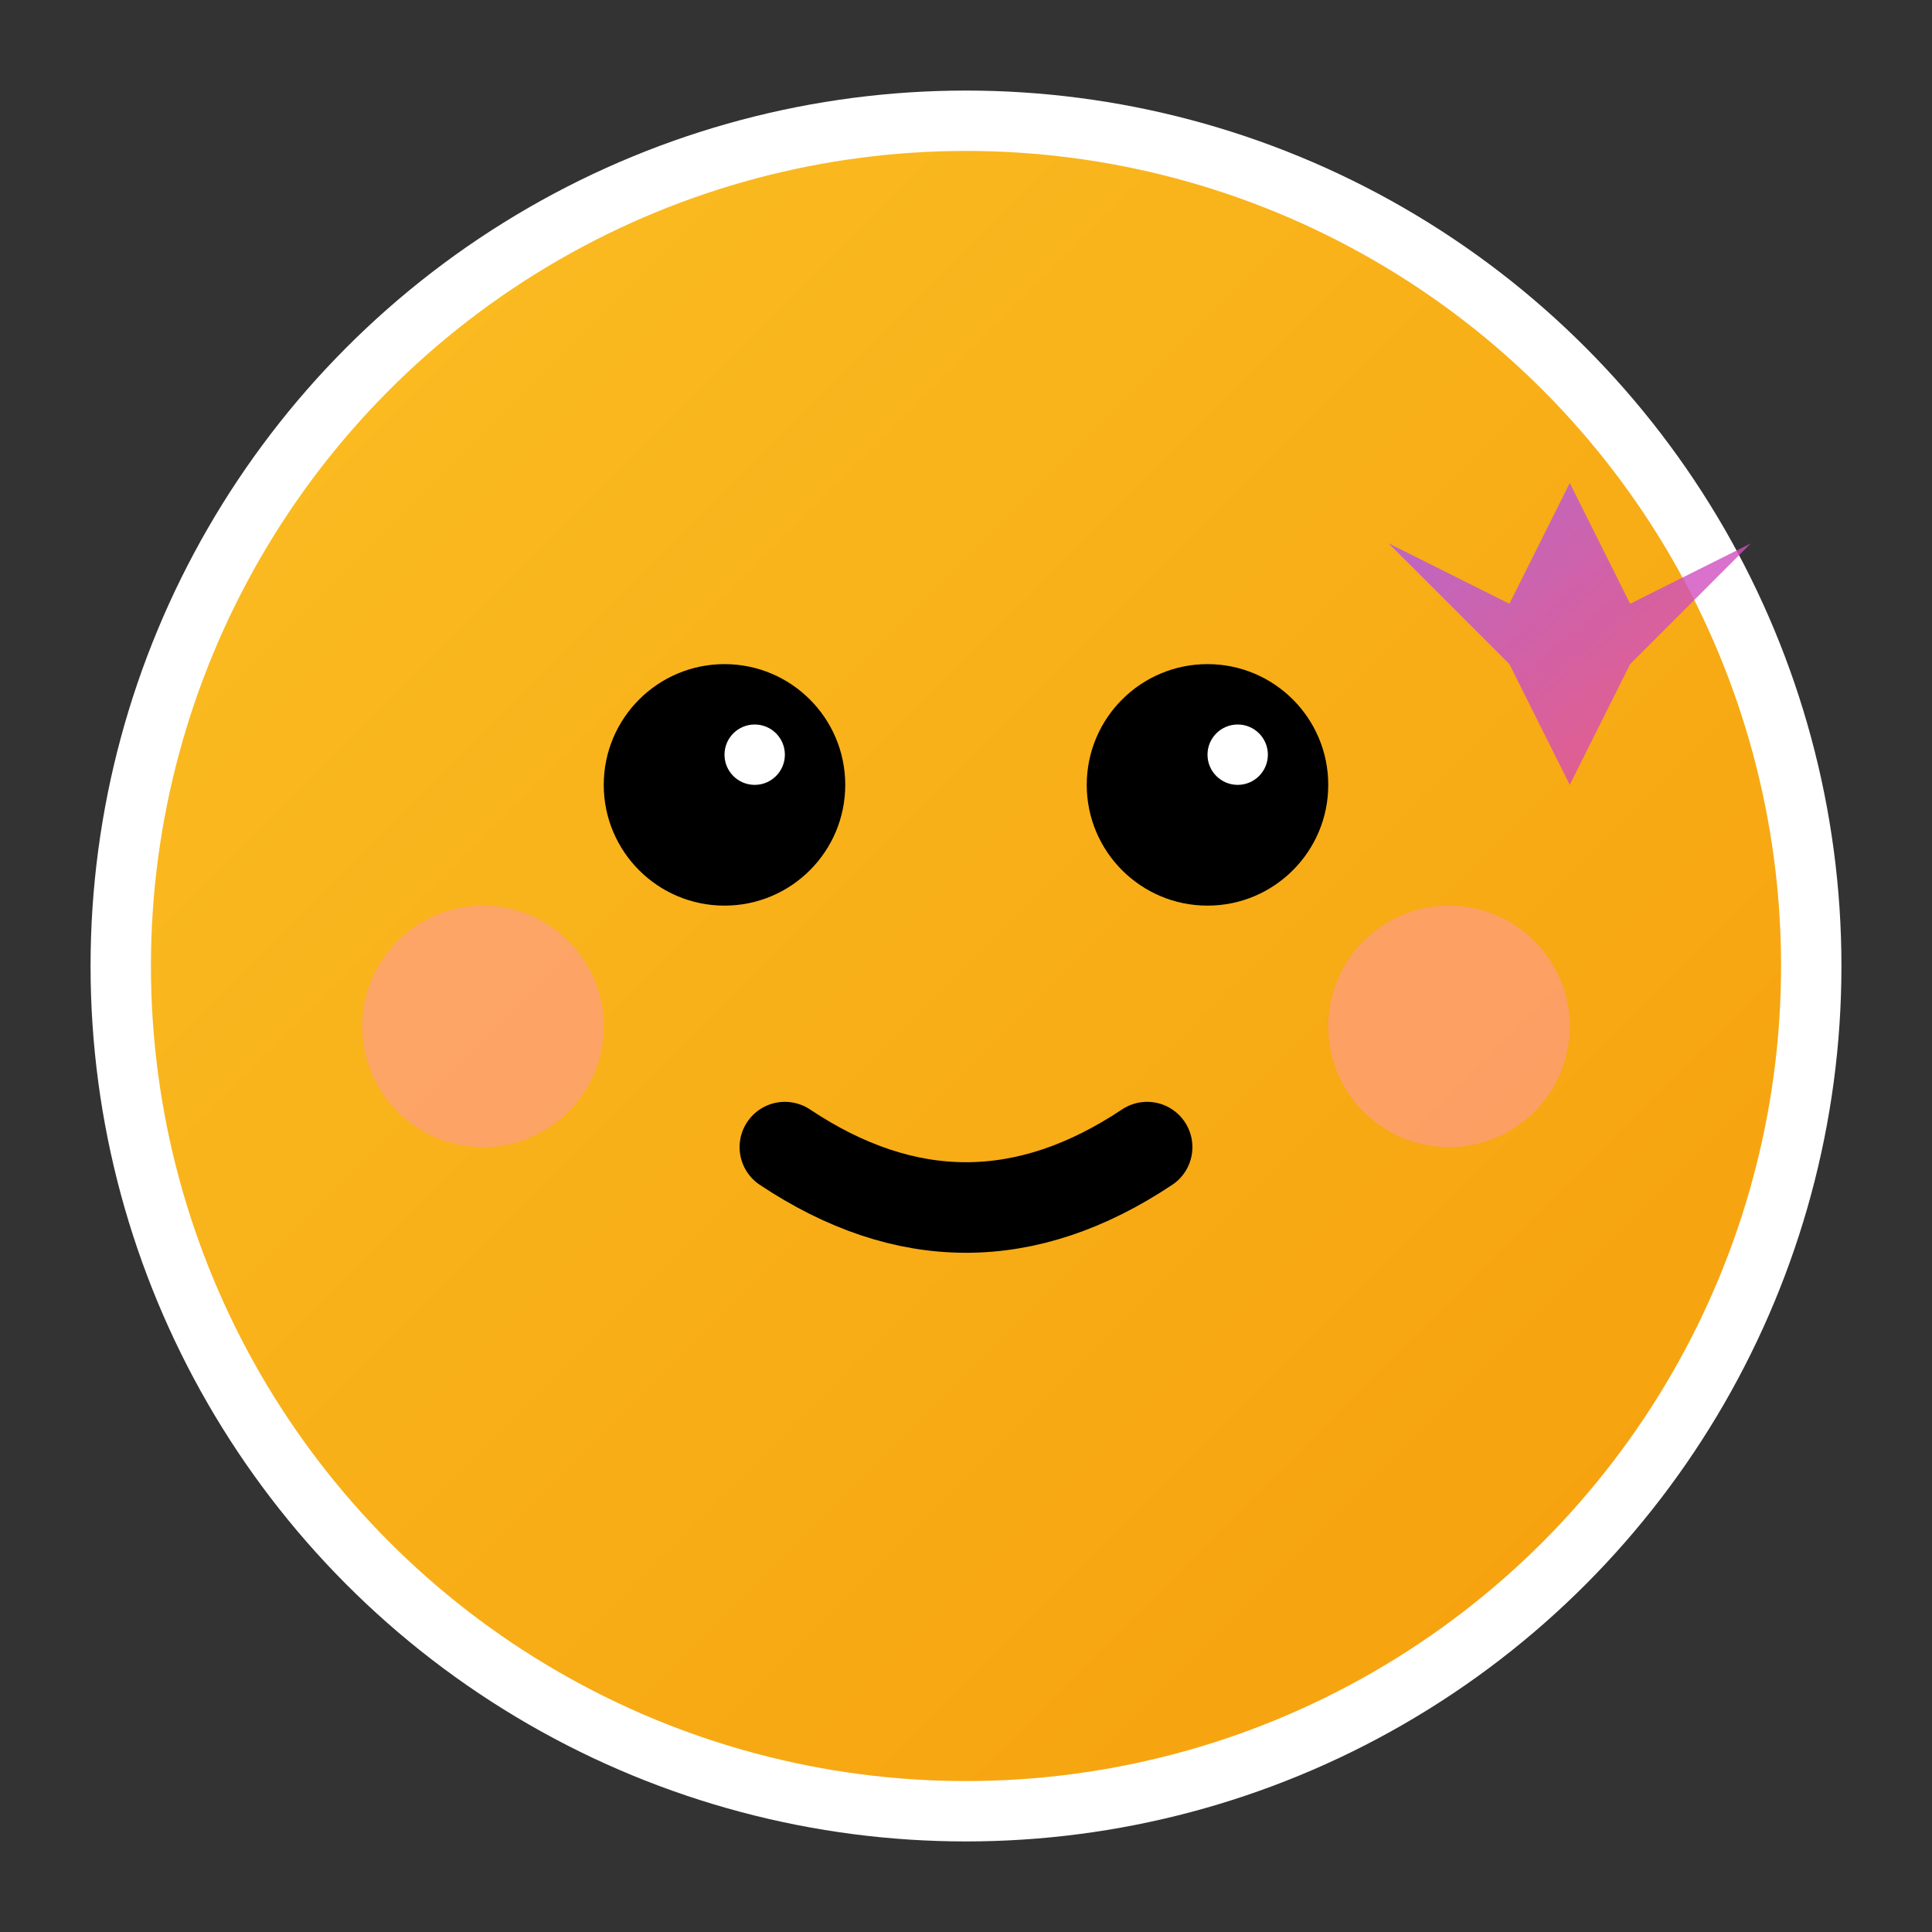 <svg width="32" height="32" viewBox="0 0 32 32" xmlns="http://www.w3.org/2000/svg">
  <rect x="0" y="0" width="32" height="32" fill="#333333" stroke="none"/>
  <defs>
    <linearGradient id="faceGradient" x1="0%" y1="0%" x2="100%" y2="100%">
      <stop offset="0%" style="stop-color:#fbbf24;stop-opacity:1" />
      <stop offset="100%" style="stop-color:#f59e0b;stop-opacity:1" />
    </linearGradient>
    
    <linearGradient id="sparkleGradient" x1="0%" y1="0%" x2="100%" y2="100%">
      <stop offset="0%" style="stop-color:#a855f7;stop-opacity:1" />
      <stop offset="100%" style="stop-color:#ec4899;stop-opacity:1" />
    </linearGradient>
  </defs>
  
  <!-- Background circle -->
  <circle cx="16" cy="16" r="14" fill="url(#faceGradient)" stroke="#fff" stroke-width="1"/>
  
  <!-- Eyes -->
  <circle cx="12" cy="13" r="2" fill="#000"/>
  <circle cx="20" cy="13" r="2" fill="#000"/>
  <!-- Eye highlights -->
  <circle cx="12.5" cy="12.5" r="0.5" fill="#fff"/>
  <circle cx="20.5" cy="12.5" r="0.5" fill="#fff"/>
  
  <!-- Blush -->
  <circle cx="8" cy="17" r="2" fill="#ff9999" opacity="0.6"/>
  <circle cx="24" cy="17" r="2" fill="#ff9999" opacity="0.6"/>
  
  <!-- Mouth -->
  <path d="M 13 19 Q 16 21 19 19" stroke="#000" stroke-width="1.5" fill="none" stroke-linecap="round"/>
  
  <!-- Small sparkle -->
  <path d="M 26 8 L 27 10 L 29 9 L 27 11 L 26 13 L 25 11 L 23 9 L 25 10 Z" fill="url(#sparkleGradient)" opacity="0.8">
    <animateTransform attributeName="transform" type="rotate" values="0 26 10.5;360 26 10.5" dur="3s" repeatCount="indefinite"/>
  </path>
</svg>
